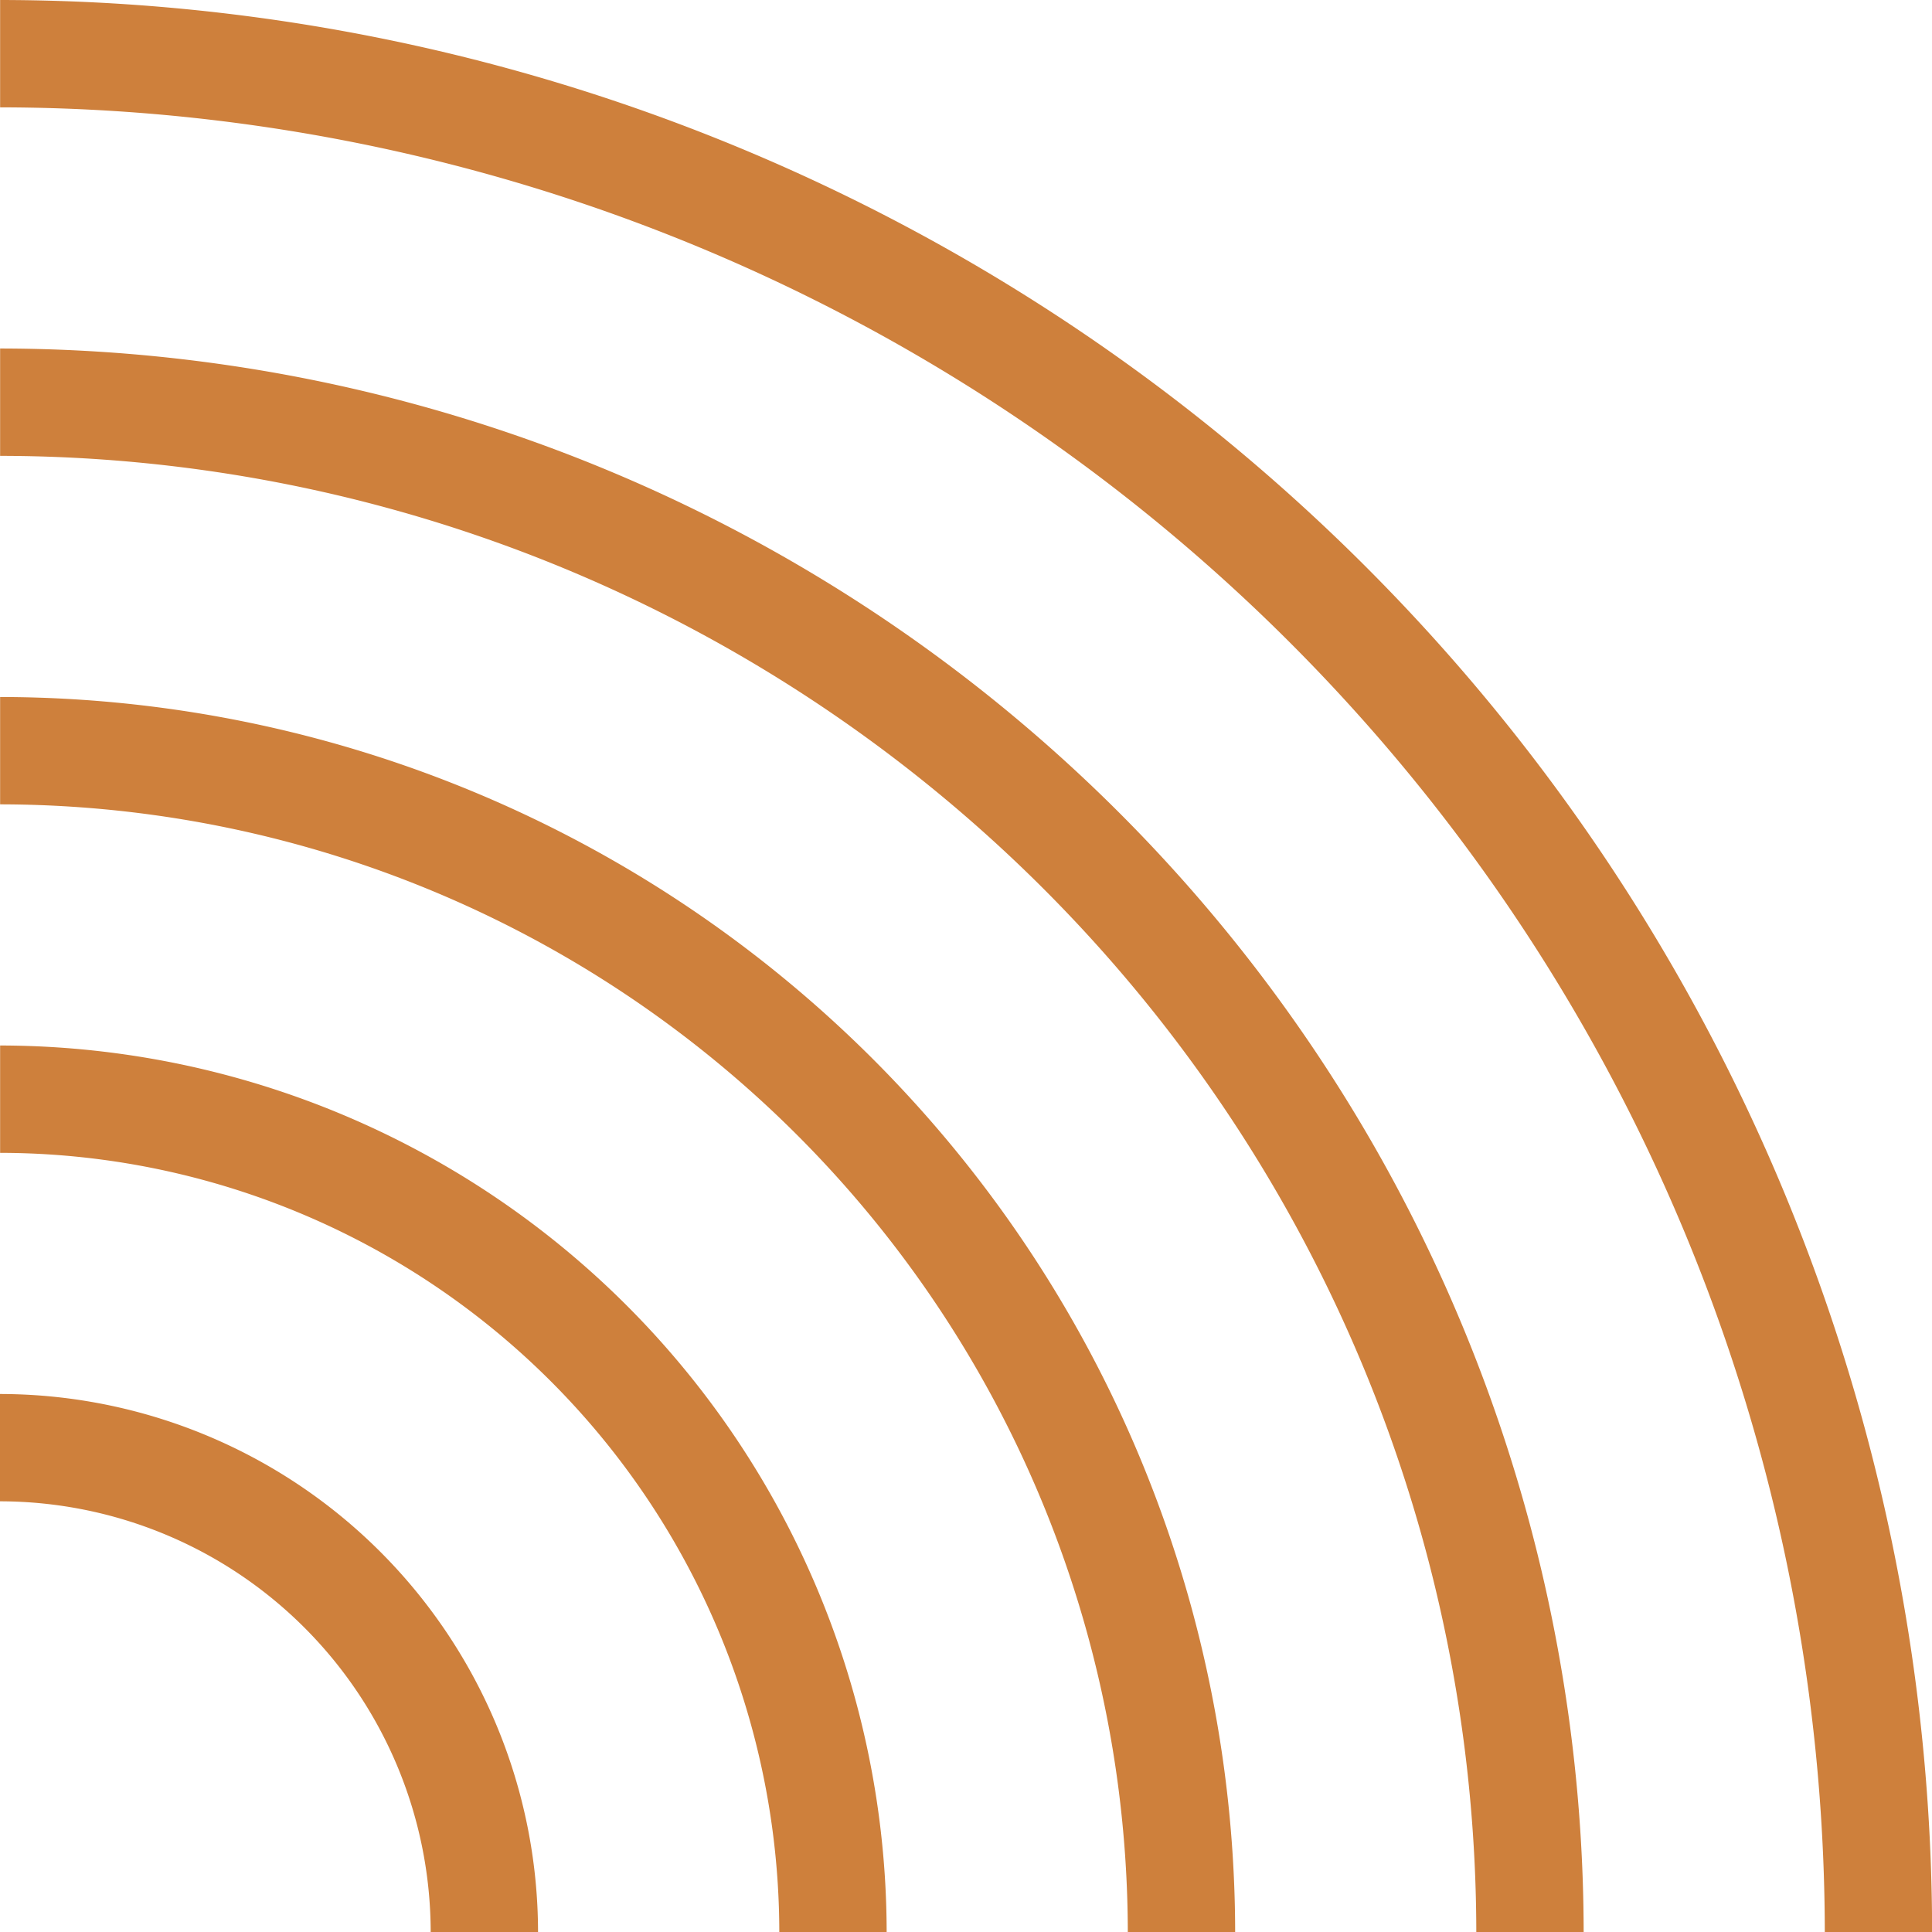 <svg viewBox="0 0 50.282 50.283" height="50.283" width="50.282" xmlns="http://www.w3.org/2000/svg">
  <path fill="#ce803c" transform="translate(-6727.443 -1203.283)" d="M6741.446,1253.566h-2.794a11.222,11.222,0,0,0-11.209-11.21v-2.793A14.019,14.019,0,0,1,6741.446,1253.566Zm-14-23.073v2.794a20.3,20.3,0,0,1,20.279,20.279h2.794A23.1,23.1,0,0,0,6727.443,1230.493Zm0-9.07v2.794a29.382,29.382,0,0,1,29.349,29.349h2.794A32.179,32.179,0,0,0,6727.443,1221.423Zm0-9.07v2.794a38.462,38.462,0,0,1,38.419,38.419h2.794A41.259,41.259,0,0,0,6727.443,1212.353Zm0-9.07v2.794a47.542,47.542,0,0,1,47.489,47.489h2.793A50.339,50.339,0,0,0,6727.443,1203.283Z" data-name="Path 673" id="Path_673"></path>
</svg>
